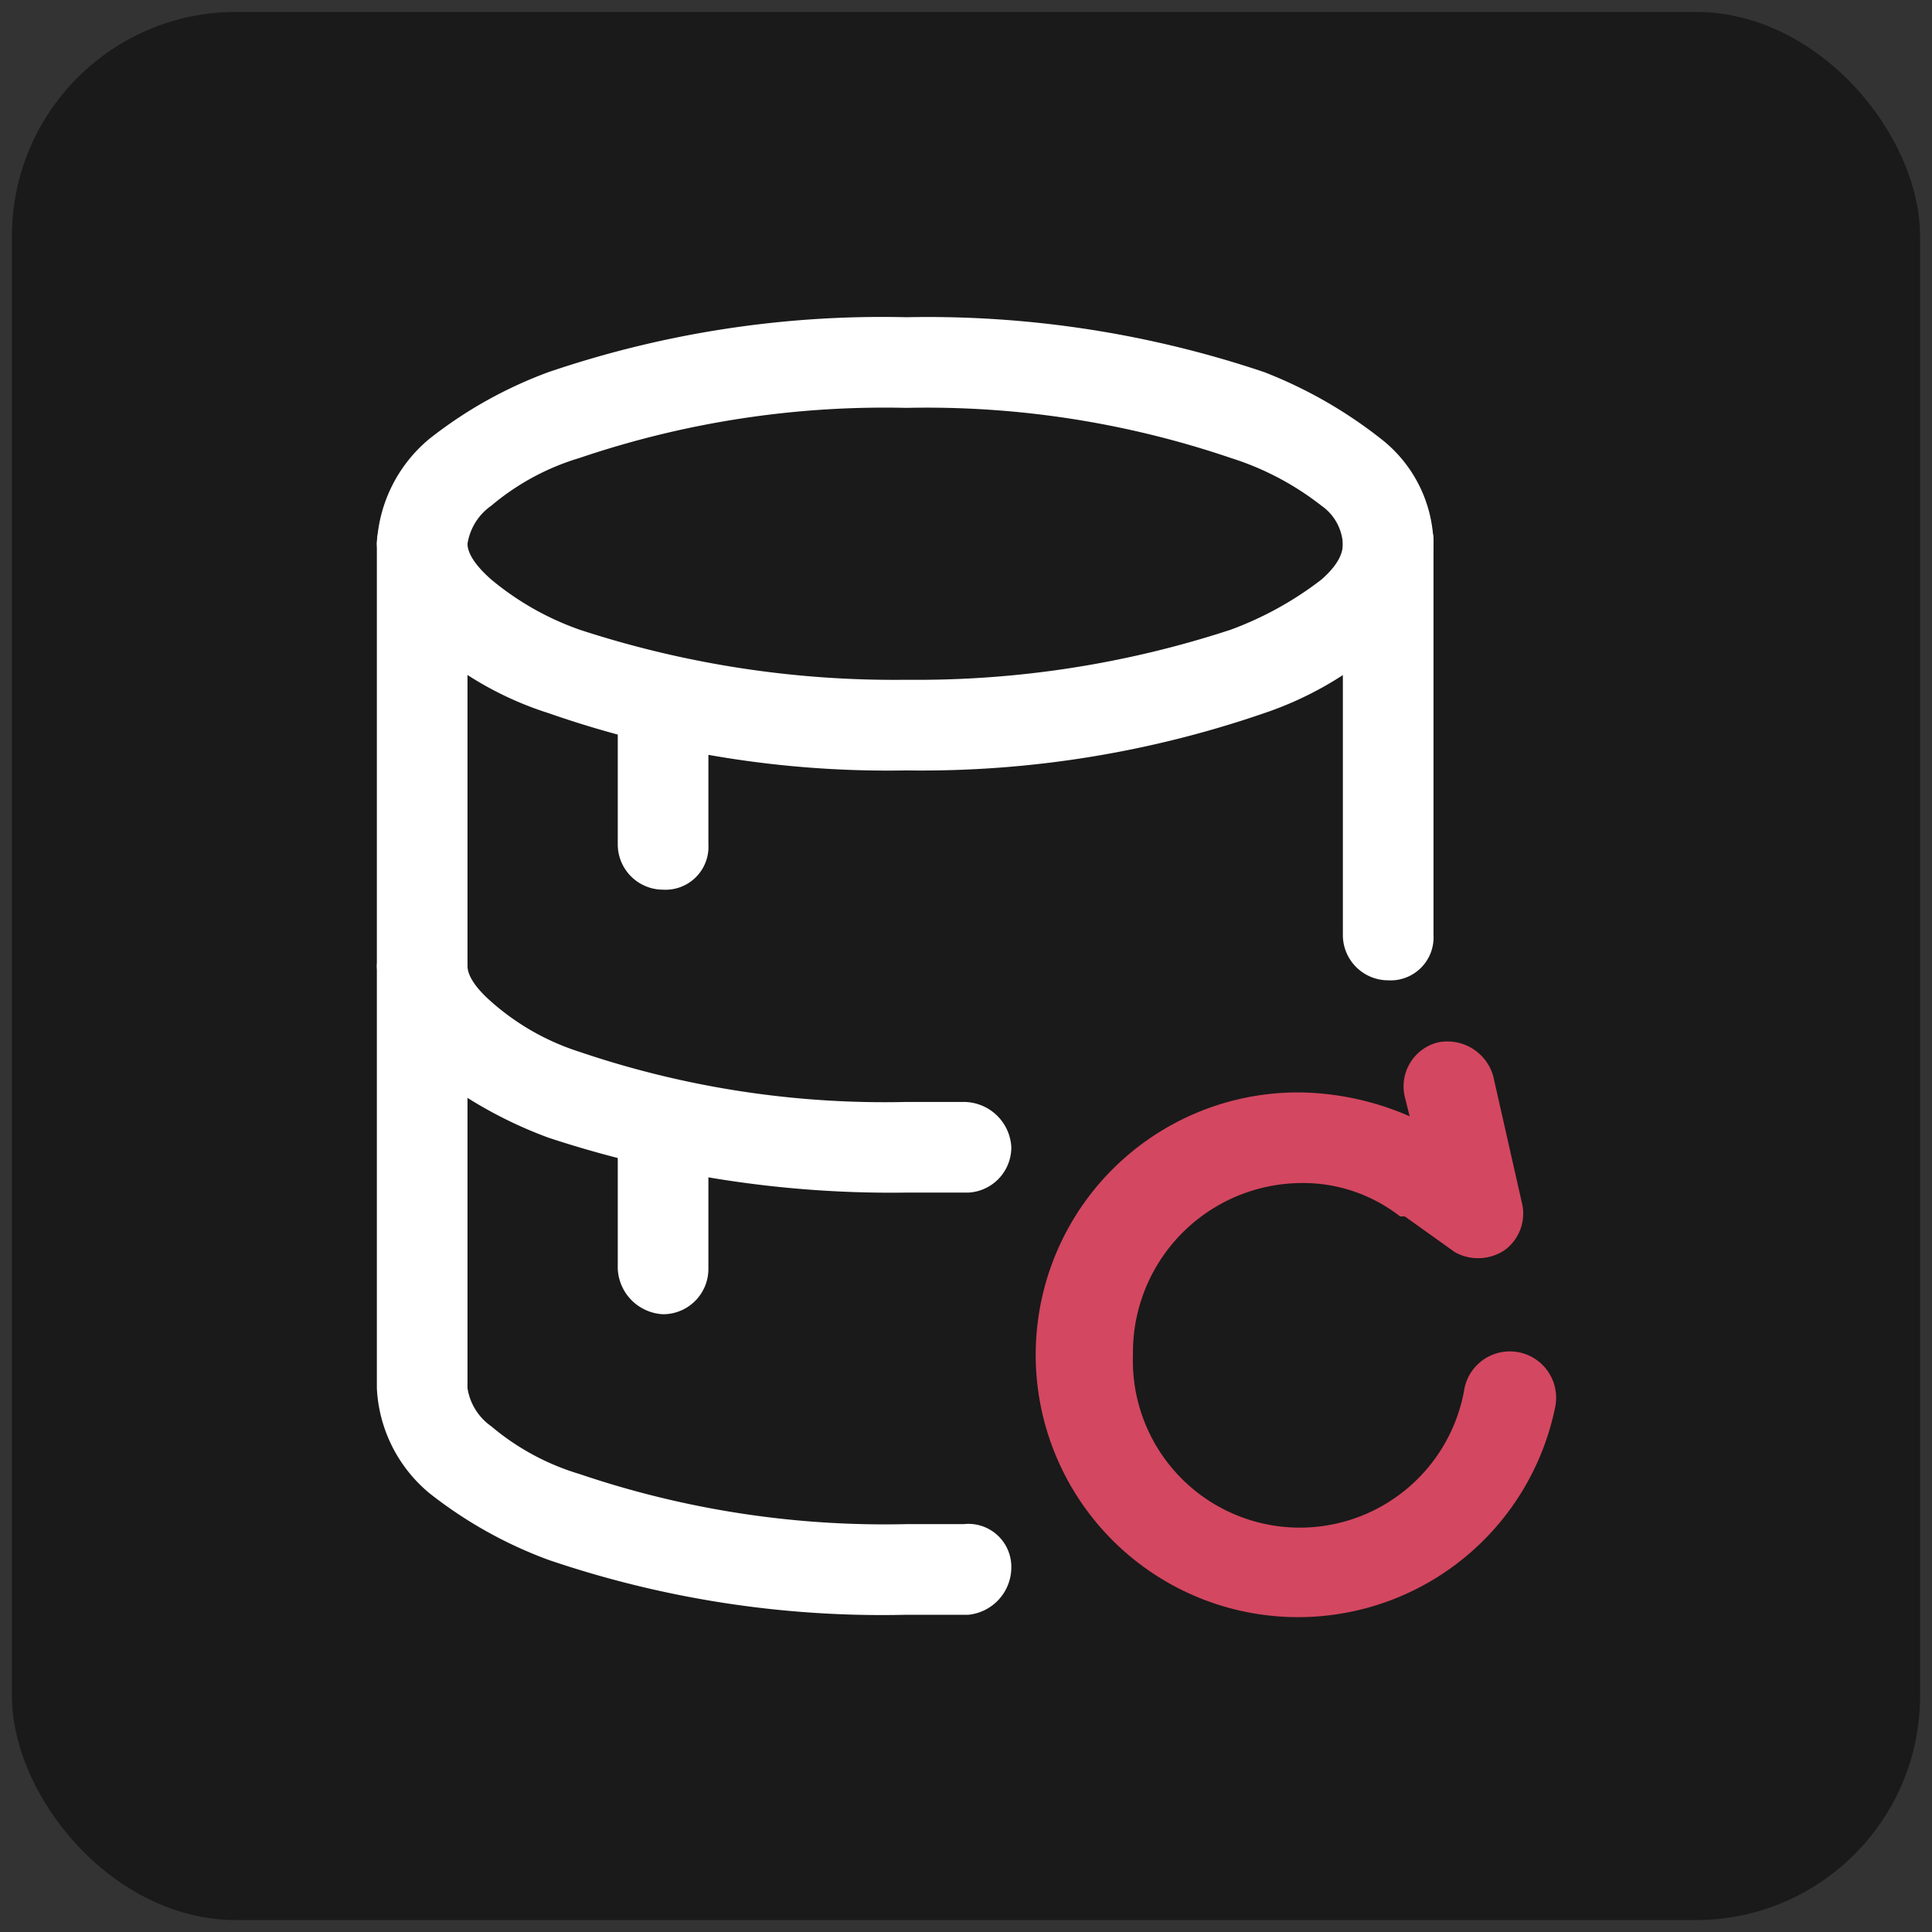 <svg xmlns="http://www.w3.org/2000/svg" viewBox="0 0 81 81"><rect x="0" y="0" width="81" height="81" fill="#333333" stroke="none"/><rect x="0.5" y="0.5" width="80" height="80" rx="9.4" style="fill:#1a1a1a"/><path d="M17.7,38.6a1.9,1.9,0,0,1,1.9,1.9c0,.3.2.8,1,1.5a10.3,10.3,0,0,0,3.7,2.1A39.8,39.8,0,0,0,38,46.2h2.4a2,2,0,0,1,2,1.9,1.9,1.9,0,0,1-1.8,1.9H38a45.9,45.9,0,0,1-15-2.3,18.2,18.2,0,0,1-5-2.8,6.1,6.1,0,0,1-2.2-4.4A2,2,0,0,1,17.7,38.6Z" style="fill:#fff;fill-rule:evenodd"/><path d="M17.7,20.9a1.8,1.8,0,0,1,1.9,1.9V58.2a2.4,2.4,0,0,0,1,1.6,10.3,10.3,0,0,0,3.7,2A39.8,39.8,0,0,0,38,63.9h2.4a1.8,1.8,0,0,1,2,1.8,2,2,0,0,1-1.8,2H38a43.4,43.4,0,0,1-15-2.3,18.2,18.2,0,0,1-5-2.8,6.1,6.1,0,0,1-2.2-4.4V22.8A1.9,1.9,0,0,1,17.7,20.9Zm40.5,0a1.8,1.8,0,0,1,1.9,1.9V39.2a1.8,1.8,0,0,1-1.9,1.9,1.9,1.9,0,0,1-1.9-1.9V22.8A1.9,1.9,0,0,1,58.2,20.9Z" style="fill:#fff;fill-rule:evenodd"/><path d="M20.6,21.2a2.4,2.4,0,0,0-1,1.6c0,.3.2.8,1,1.5a12,12,0,0,0,3.7,2.1A42.4,42.4,0,0,0,38,28.5a42.2,42.2,0,0,0,13.6-2.1,14.3,14.3,0,0,0,3.8-2.1c.8-.7.9-1.2.9-1.5a2.1,2.1,0,0,0-.9-1.6,12,12,0,0,0-3.8-2A39.6,39.6,0,0,0,38,17.1a39.8,39.8,0,0,0-13.7,2.1A10.3,10.3,0,0,0,20.6,21.2ZM23,15.6a43.4,43.4,0,0,1,15-2.3,44.2,44.2,0,0,1,15,2.3,19.1,19.1,0,0,1,4.9,2.8,5.7,5.7,0,0,1,2.2,4.4,5.5,5.5,0,0,1-2.2,4.3A14.6,14.6,0,0,1,53,29.9a44.1,44.1,0,0,1-15,2.4,43.2,43.2,0,0,1-15-2.4,14.2,14.2,0,0,1-5-2.8,5.9,5.9,0,0,1-2.2-4.3A6.1,6.1,0,0,1,18,18.4,18.2,18.2,0,0,1,23,15.6Z" style="fill:#fff;fill-rule:evenodd"/><path d="M27.8,28.5a1.8,1.8,0,0,1,1.9,1.9v5a1.8,1.8,0,0,1-1.9,1.9,1.9,1.9,0,0,1-1.9-1.9v-5A1.9,1.9,0,0,1,27.8,28.5Z" style="fill:#fff;fill-rule:evenodd"/><path d="M27.8,46.2a1.8,1.8,0,0,1,1.9,1.9v5.1a1.9,1.9,0,0,1-1.9,1.9,2,2,0,0,1-1.9-1.9V48.1A1.9,1.9,0,0,1,27.8,46.2Z" style="fill:#fff;fill-rule:evenodd"/><path d="M60.3,43.7A1.9,1.9,0,0,0,58.9,46l.2.8a11.9,11.9,0,0,0-4.6-1A11,11,0,1,0,65.2,59a1.9,1.9,0,1,0-3.8-.8,7,7,0,0,1-13.9-1.4,7.1,7.1,0,0,1,7-7.2A6.6,6.6,0,0,1,58.7,51h.2L61,52.5a2,2,0,0,0,2.1-.1,1.9,1.9,0,0,0,.7-2l-1.2-5.3A2,2,0,0,0,60.3,43.7Z" style="fill:#d44760;fill-rule:evenodd"/></svg>